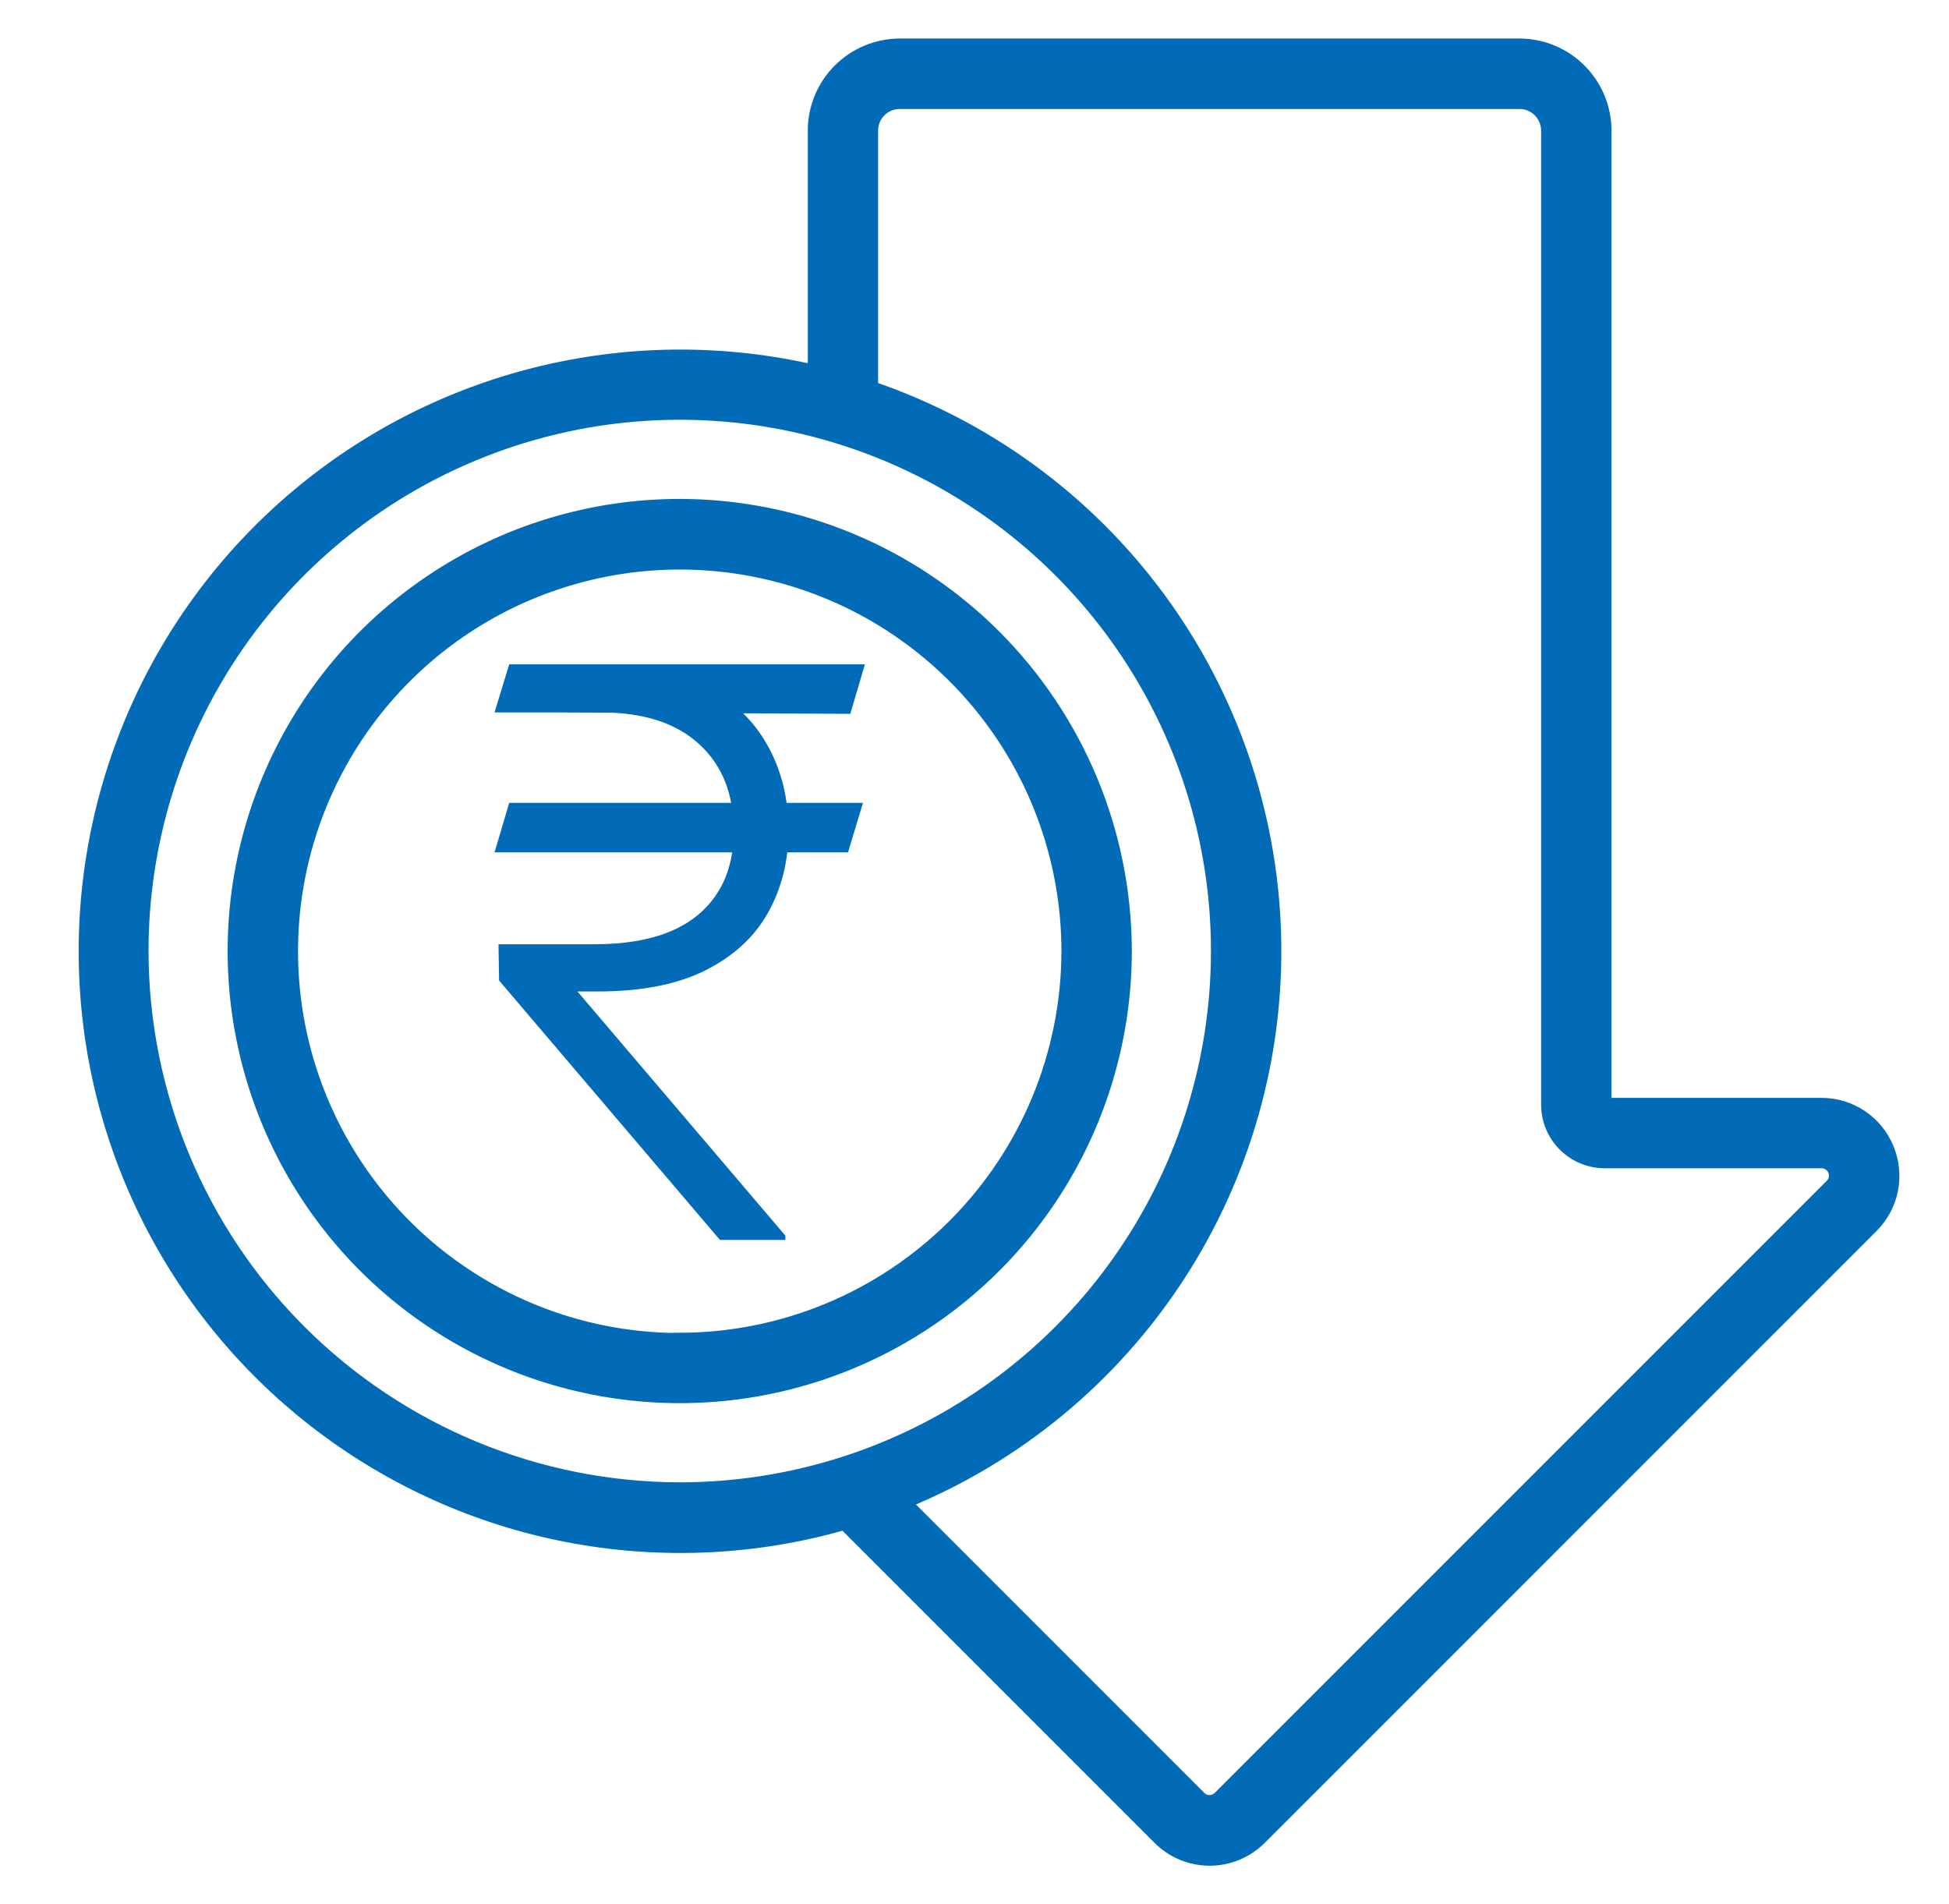 <svg width="43" height="42" viewBox="0 0 43 42" fill="none" xmlns="http://www.w3.org/2000/svg">
<g id="low-price">
<path id="Vector" d="M41.634 25.336C41.516 25.049 41.315 24.804 41.057 24.632C40.799 24.46 40.496 24.368 40.186 24.369H35.404V2.881C35.403 2.382 35.205 1.904 34.852 1.552C34.5 1.199 34.022 1.001 33.524 1H19.852C19.353 1.001 18.875 1.199 18.523 1.552C18.171 1.904 17.972 2.382 17.972 2.88V8.2C16.019 7.748 13.989 7.749 12.038 8.202C10.086 8.656 8.264 9.551 6.711 10.818C5.159 12.085 3.917 13.691 3.081 15.512C2.246 17.334 1.838 19.323 1.89 21.326C1.942 23.329 2.452 25.294 3.381 27.07C4.31 28.845 5.633 30.384 7.25 31.569C8.866 32.754 10.732 33.553 12.704 33.905C14.677 34.257 16.704 34.153 18.631 33.6L25.58 40.549C25.873 40.843 26.272 41.008 26.688 41.008C27.103 41.008 27.502 40.843 27.796 40.549L41.296 27.049C41.516 26.83 41.665 26.551 41.726 26.247C41.786 25.943 41.755 25.627 41.636 25.341L41.634 25.336ZM3.127 20.98C3.127 18.632 3.823 16.337 5.127 14.385C6.431 12.433 8.285 10.912 10.454 10.014C12.623 9.115 15.01 8.88 17.312 9.338C19.615 9.796 21.73 10.927 23.39 12.587C25.05 14.247 26.181 16.362 26.639 18.664C27.097 20.967 26.861 23.354 25.963 25.523C25.065 27.691 23.543 29.545 21.591 30.849C19.639 32.154 17.344 32.85 14.997 32.85C11.85 32.846 8.833 31.595 6.607 29.369C4.382 27.144 3.13 24.127 3.127 20.98ZM40.407 26.157L26.907 39.657C26.878 39.686 26.843 39.709 26.805 39.725C26.767 39.741 26.726 39.749 26.685 39.749C26.644 39.749 26.603 39.741 26.565 39.725C26.527 39.709 26.493 39.686 26.464 39.657L19.944 33.137C22.421 32.129 24.531 30.387 25.991 28.146C27.452 25.904 28.192 23.271 28.114 20.597C28.035 17.923 27.142 15.337 25.553 13.185C23.964 11.033 21.755 9.419 19.223 8.557V2.881C19.223 2.715 19.289 2.555 19.407 2.438C19.524 2.32 19.683 2.254 19.85 2.254H33.524C33.69 2.254 33.849 2.32 33.967 2.438C34.084 2.555 34.15 2.715 34.151 2.881V24.368C34.151 24.701 34.283 25.019 34.518 25.254C34.753 25.489 35.072 25.622 35.405 25.622H40.187C40.249 25.622 40.309 25.64 40.361 25.674C40.413 25.709 40.453 25.758 40.477 25.815C40.501 25.872 40.507 25.936 40.495 25.996C40.483 26.057 40.453 26.113 40.409 26.157H40.407Z" fill="#016BB8" stroke="#016BB8" stroke-width="0.3"/>
<path id="&#226;&#130;&#185;" d="M19.039 17.712L18.71 18.803H10.911L11.234 17.712H19.039ZM15.883 27.352L11.011 21.63L10.998 20.83H13.131C13.775 20.83 14.325 20.737 14.78 20.551C15.234 20.361 15.582 20.08 15.821 19.708C16.065 19.336 16.187 18.875 16.187 18.326C16.187 17.516 15.933 16.879 15.425 16.416C14.92 15.95 14.197 15.716 13.255 15.716H10.911L11.234 14.656H13.255C14.164 14.656 14.924 14.813 15.536 15.127C16.152 15.441 16.615 15.875 16.925 16.429C17.239 16.979 17.396 17.611 17.396 18.326C17.396 18.995 17.245 19.599 16.943 20.136C16.646 20.669 16.185 21.093 15.561 21.407C14.941 21.717 14.149 21.872 13.187 21.872H12.74L17.328 27.259V27.352H15.883ZM19.082 14.656L18.76 15.747L12.188 15.716L12.486 14.656H19.082Z" fill="#016BB8"/>
<path id="Vector_2" d="M14.997 11.156C13.054 11.156 11.154 11.732 9.539 12.812C7.923 13.891 6.664 15.425 5.92 17.221C5.177 19.016 4.982 20.991 5.361 22.897C5.74 24.802 6.676 26.553 8.05 27.927C9.424 29.3 11.174 30.236 13.08 30.615C14.986 30.994 16.961 30.8 18.756 30.056C20.551 29.313 22.085 28.053 23.165 26.438C24.244 24.822 24.821 22.923 24.821 20.98C24.817 18.375 23.781 15.879 21.94 14.037C20.098 12.195 17.601 11.159 14.997 11.156ZM14.997 29.556C13.301 29.556 11.644 29.053 10.235 28.111C8.825 27.17 7.727 25.831 7.078 24.265C6.429 22.699 6.26 20.976 6.59 19.313C6.921 17.65 7.737 16.123 8.936 14.924C10.135 13.726 11.662 12.909 13.325 12.579C14.987 12.248 16.71 12.418 18.277 13.066C19.843 13.715 21.181 14.814 22.123 16.223C23.065 17.633 23.568 19.29 23.568 20.985C23.564 23.257 22.66 25.434 21.053 27.04C19.446 28.645 17.268 29.549 14.997 29.551V29.556Z" fill="#016BB8" stroke="#016BB8" stroke-width="0.3"/>
</g>
</svg>
